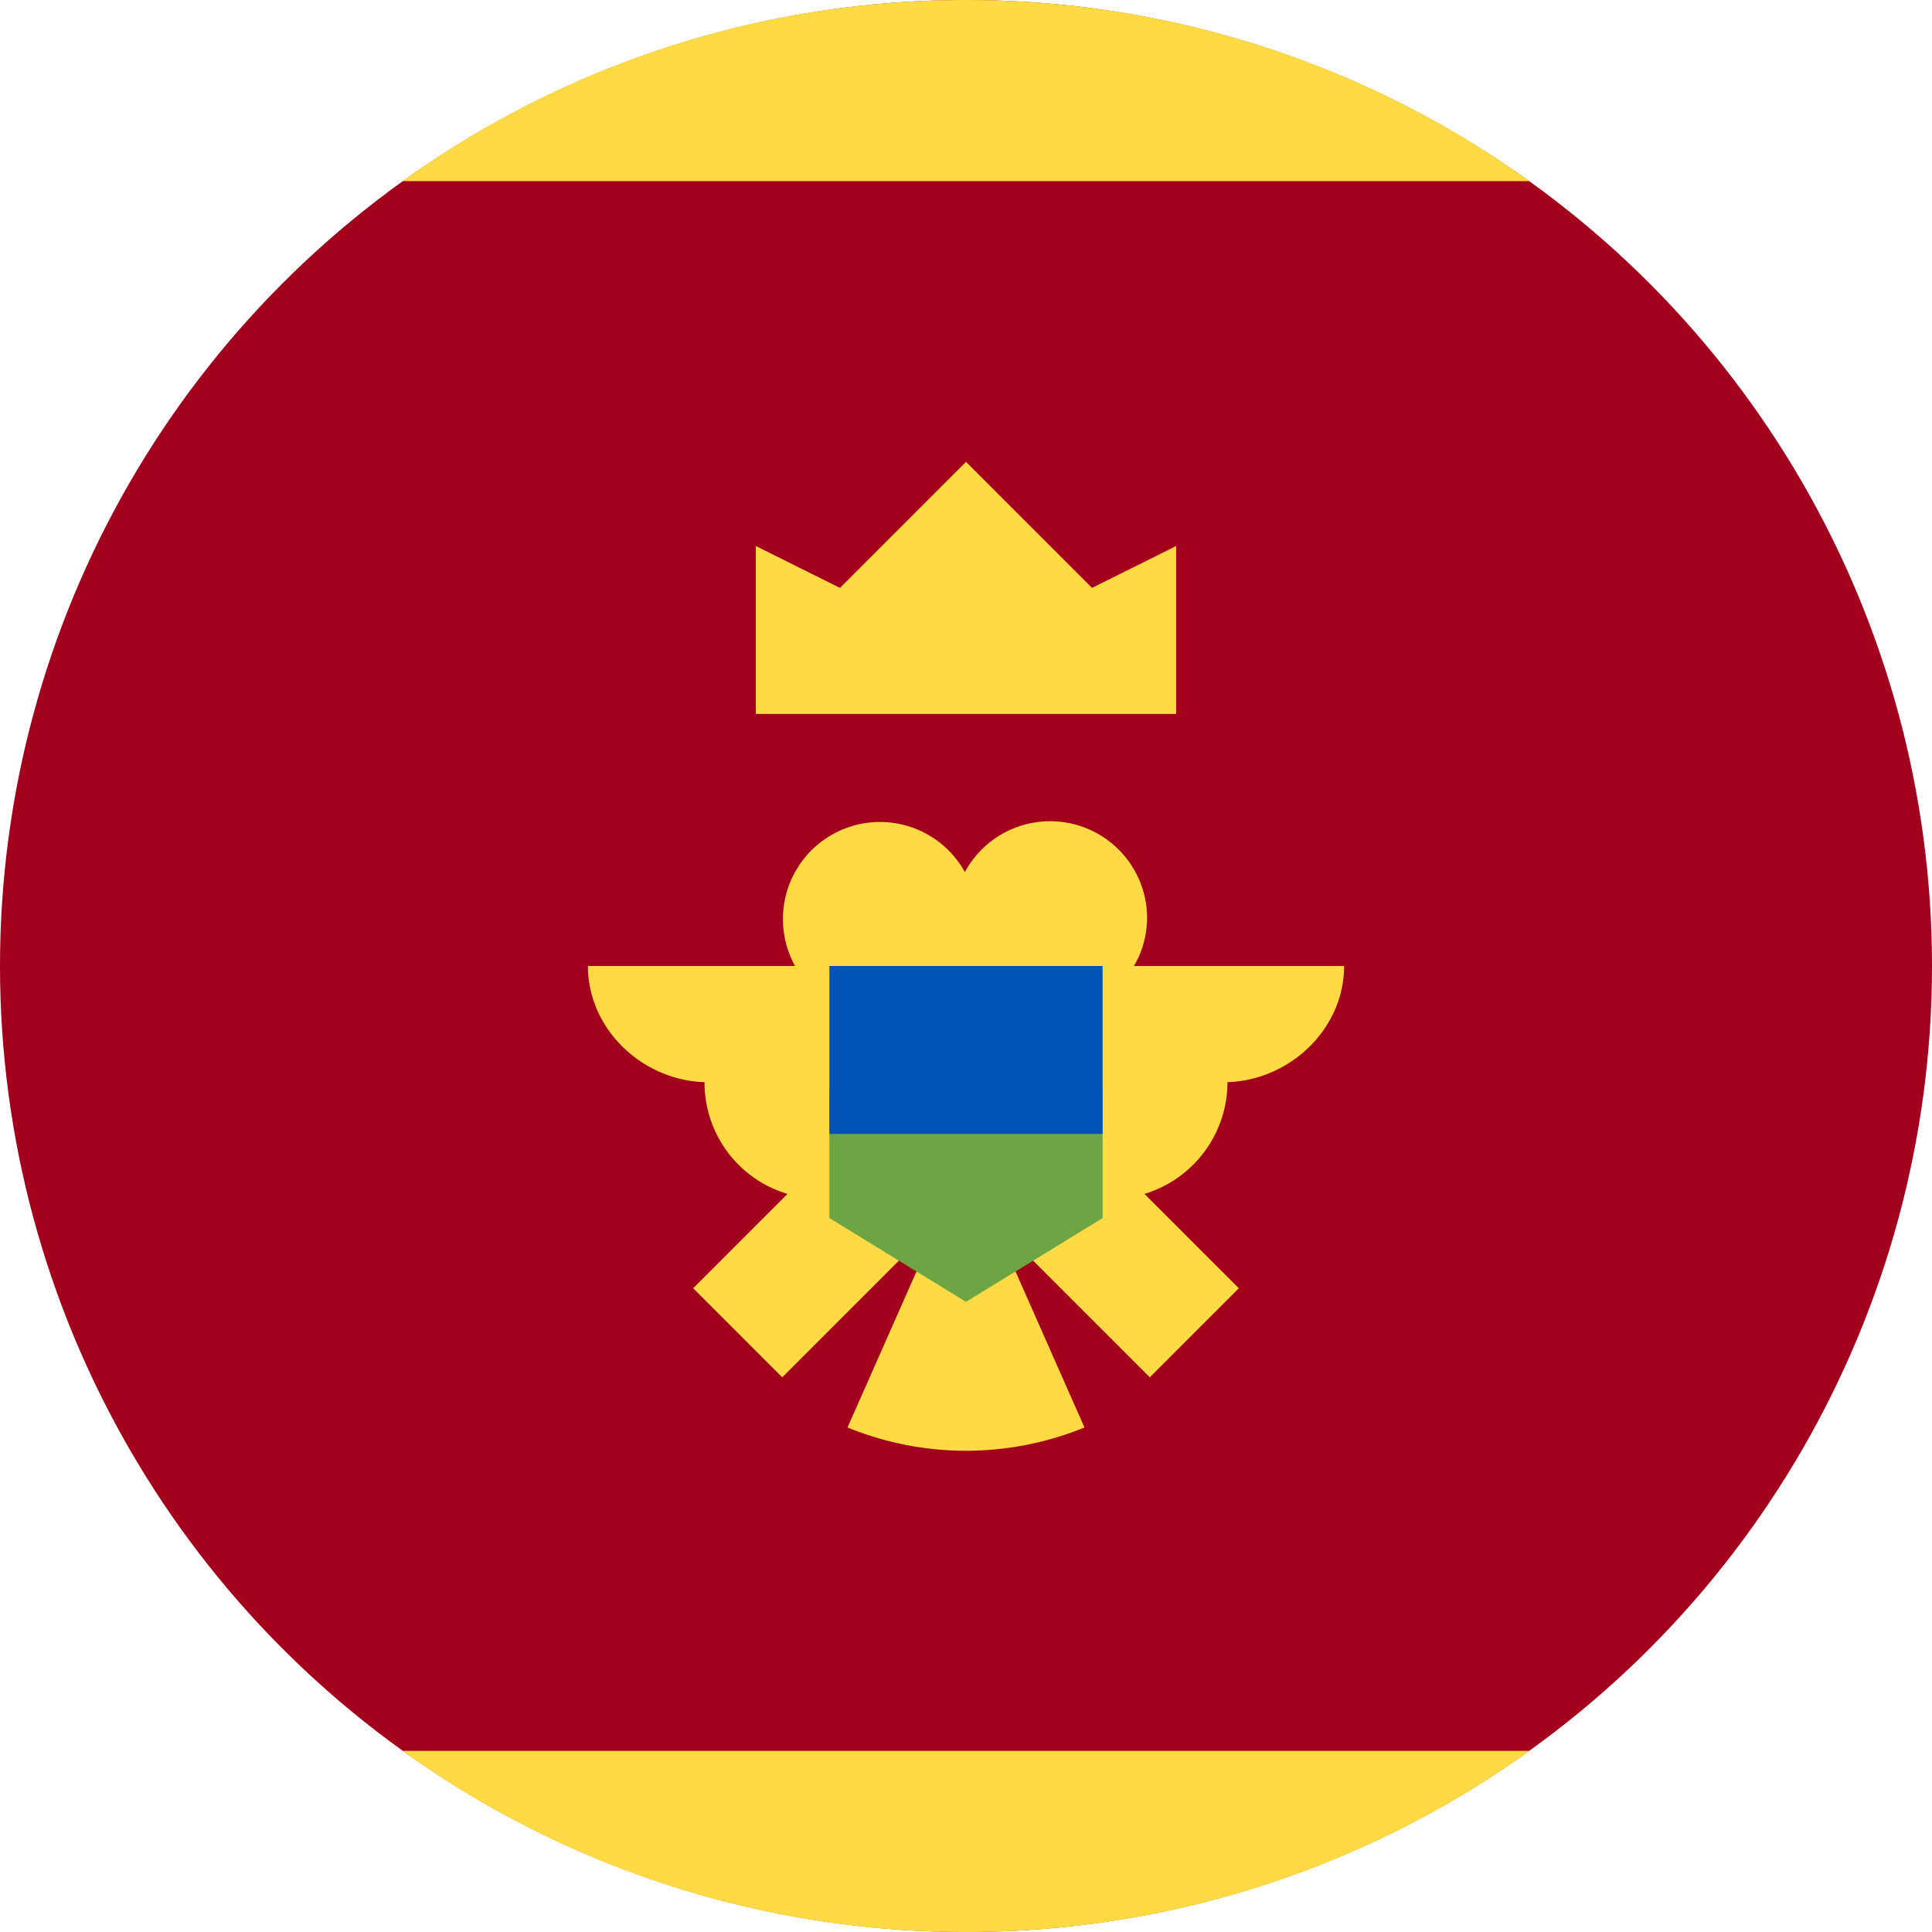 <svg xmlns="http://www.w3.org/2000/svg" width="512" height="512" fill="none"><circle cx="256" cy="256" r="256" fill="#a2001d"/><path fill="#ffda44" fill-rule="evenodd" d="M106.7 48c42-30.2 93.6-48 149.3-48s107.3 17.8 149.3 48zM256 512a255 255 0 0 0 149.3-48H106.7A255 255 0 0 0 256 512" clip-rule="evenodd"/><path fill="#ffda44" d="M200.3 189.2h111.4v-44.5l-22.3 11.1-33.4-33.4-33.4 33.4-22.3-11.1zM356.2 256h-55.7q3.4-5.7 3.5-12.8a25.7 25.7 0 0 0-48.3-12.1 25.7 25.7 0 1 0-45 24.9h-54.9c0 17 14.9 30.8 31.9 30.8h-1c0 14 9.2 25.8 22 29.6l-25 25 23.6 23.6 33.5-33.5q2 .8 4 1.1l-20.2 45.7a83 83 0 0 0 62.8 0l-20.2-45.7q2-.3 4-1.1l33.5 33.5 23.6-23.6-25-25a31 31 0 0 0 22-29.6h-1c17 0 31.9-13.8 31.9-30.8"/><path fill="#6da544" d="m256 272.7-36.2 16.7v33.4L256 345l36.2-22.2v-33.4z"/><path fill="#0052b4" d="M219.8 256h72.4v44.5h-72.4z"/></svg>